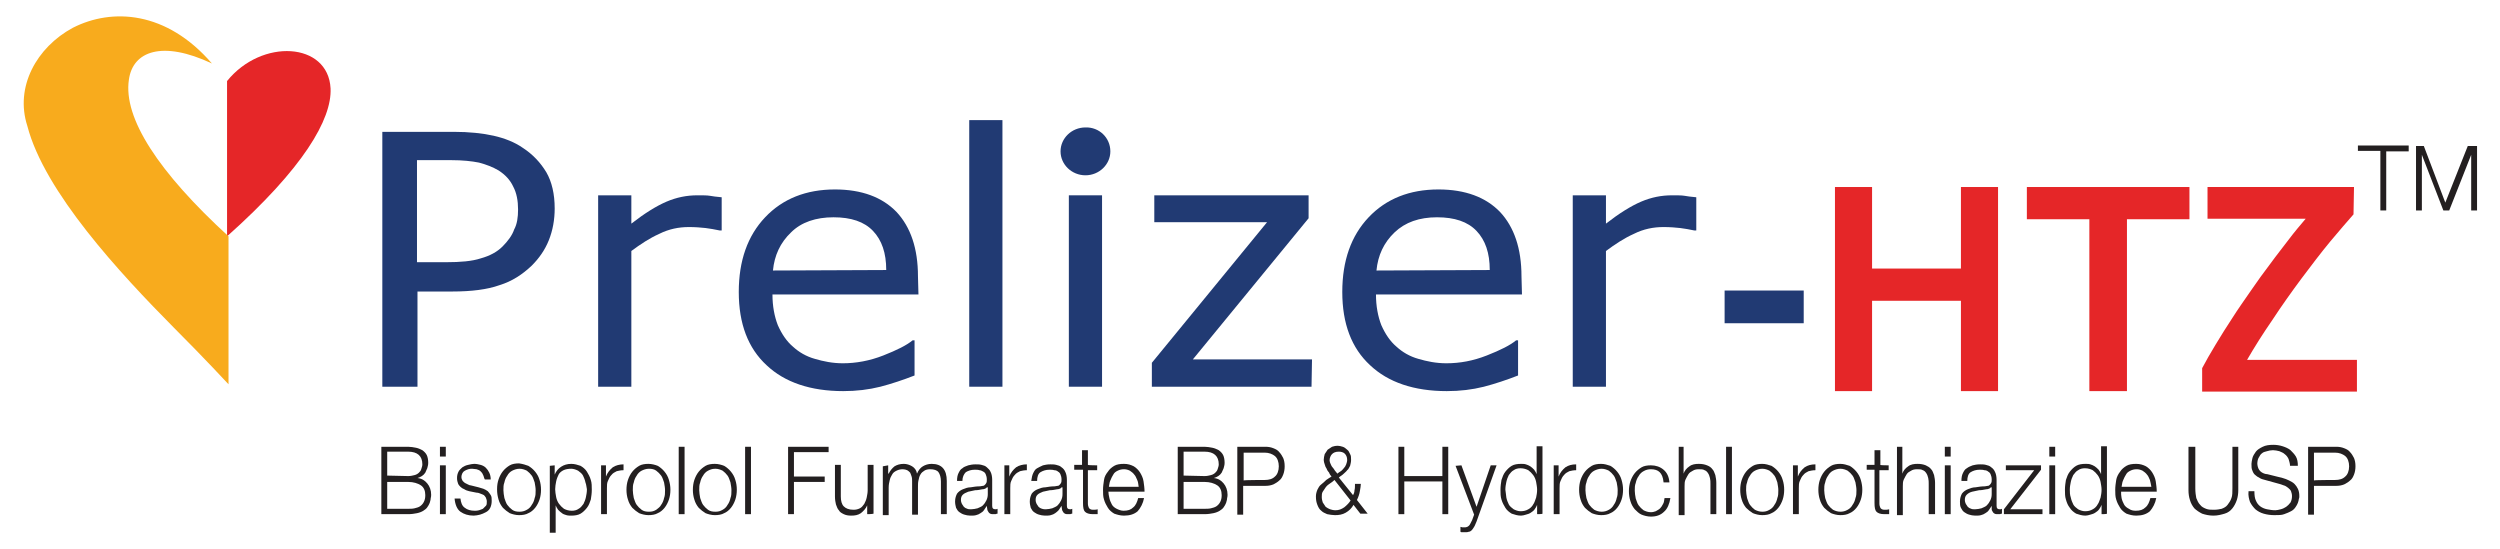<?xml version="1.0" encoding="UTF-8"?> <!-- Generator: Adobe Illustrator 27.0.0, SVG Export Plug-In . SVG Version: 6.00 Build 0) --> <svg xmlns="http://www.w3.org/2000/svg" xmlns:xlink="http://www.w3.org/1999/xlink" version="1.1" id="Layer_1" x="0px" y="0px" viewBox="0 0 512 112.4" style="enable-background:new 0 0 512 112.4;" xml:space="preserve"> <style type="text/css"> .st0{fill:#213A73;} .st1{fill:#E52628;} .st2{fill:#F8AB1D;} .st3{fill:#231F20;} </style> <g> <g> <g> <g> <path class="st0" d="M113.6,42.7c0,2.3-0.4,4.5-1.2,6.5c-0.8,2-2,3.7-3.5,5.2c-1.9,1.8-4,3.2-6.6,4c-2.5,0.9-5.8,1.3-9.6,1.3 h-7.2v19.5h-7.2V27h14.6c3.2,0,6,0.3,8.2,0.8c2.2,0.5,4.3,1.3,6,2.5c2,1.3,3.6,3,4.8,5C113,37.2,113.6,39.7,113.6,42.7z M106.1,42.9c0-1.8-0.3-3.4-1-4.7c-0.6-1.3-1.6-2.4-3-3.3c-1.2-0.7-2.5-1.2-4-1.6c-1.5-0.3-3.4-0.5-5.6-0.5h-7.1v20.9h6 c2.9,0,5.3-0.2,7.1-0.8c1.8-0.5,3.3-1.3,4.4-2.4c1.1-1.1,2-2.3,2.4-3.5C105.9,45.9,106.1,44.5,106.1,42.9z"></path> <path class="st0" d="M147.8,47.2h-0.4c-1-0.2-2-0.4-2.9-0.5c-0.9-0.1-2.1-0.2-3.4-0.2c-2.1,0-4.1,0.4-6.1,1.4 c-2,0.9-3.8,2.1-5.7,3.5v27.8h-6.8V40h6.8v5.8c2.7-2.1,5.1-3.6,7.2-4.5c2.1-0.9,4.2-1.3,6.3-1.3c1.2,0,2,0,2.6,0.1 c0.5,0.1,1.3,0.2,2.4,0.3L147.8,47.2C147.8,47.2,147.8,47.2,147.8,47.2z"></path> <path class="st0" d="M188.1,60.3h-29.9c0,2.4,0.4,4.5,1.1,6.3c0.8,1.8,1.8,3.3,3.1,4.4c1.2,1.1,2.7,2,4.5,2.5 c1.7,0.5,3.6,0.9,5.7,0.9c2.7,0,5.5-0.5,8.3-1.6c2.8-1.1,4.8-2.1,6-3.1h0.4v7.2c-2.3,0.9-4.7,1.7-7,2.3 c-2.4,0.6-4.9,0.9-7.6,0.9c-6.7,0-12-1.8-15.7-5.3c-3.8-3.5-5.7-8.5-5.7-15c0-6.4,1.8-11.5,5.4-15.3c3.6-3.8,8.4-5.7,14.3-5.7 c5.5,0,9.7,1.6,12.6,4.6c2.9,3.1,4.4,7.5,4.4,13.2L188.1,60.3C188.1,60.3,188.1,60.3,188.1,60.3z M181.5,55.3 c0-3.5-0.9-6.1-2.7-8c-1.8-1.9-4.5-2.8-8.1-2.8c-3.6,0-6.6,1-8.7,3.1c-2.2,2.1-3.4,4.7-3.7,7.8L181.5,55.3L181.5,55.3z"></path> <path class="st0" d="M205.3,79.2h-6.8V24.6h6.8V79.2z"></path> <path class="st0" d="M225.7,79.2h-6.8V40h6.8V79.2z"></path> <path class="st0" d="M268.6,79.2h-32.7v-4.9l23.6-28.8h-23.1V40H268v4.7l-23.7,28.9h24.4L268.6,79.2L268.6,79.2z"></path> <path class="st0" d="M311.7,60.3h-29.9c0,2.4,0.4,4.5,1.1,6.3c0.8,1.8,1.8,3.3,3.1,4.4c1.2,1.1,2.7,2,4.5,2.5 c1.7,0.5,3.6,0.9,5.7,0.9c2.8,0,5.5-0.5,8.3-1.6c2.8-1.1,4.8-2.1,6-3.1h0.4v7.2c-2.3,0.9-4.7,1.7-7,2.3 c-2.4,0.6-4.9,0.9-7.6,0.9c-6.7,0-12-1.8-15.7-5.3c-3.8-3.5-5.7-8.5-5.7-15c0-6.4,1.8-11.5,5.4-15.3c3.6-3.8,8.4-5.7,14.3-5.7 c5.5,0,9.7,1.6,12.6,4.6c2.9,3.1,4.4,7.5,4.4,13.2L311.7,60.3C311.8,60.3,311.7,60.3,311.7,60.3z M305.1,55.3 c0-3.5-0.9-6.1-2.7-8c-1.8-1.9-4.5-2.8-8.1-2.8c-3.6,0-6.5,1-8.7,3.1c-2.2,2.1-3.4,4.7-3.7,7.8L305.1,55.3L305.1,55.3 L305.1,55.3z"></path> <path class="st0" d="M347.4,47.2H347c-1-0.2-2-0.4-2.9-0.5c-0.9-0.1-2.1-0.2-3.4-0.2c-2.1,0-4.1,0.4-6.1,1.4 c-2,0.9-3.8,2.1-5.7,3.5v27.8h-6.8V40h6.8v5.8c2.7-2.1,5.1-3.6,7.2-4.5s4.2-1.3,6.3-1.3c1.2,0,2,0,2.6,0.1 c0.5,0.1,1.3,0.2,2.4,0.3L347.4,47.2C347.4,47.2,347.4,47.2,347.4,47.2z"></path> <path class="st0" d="M227.4,31c0,2.7-2.3,4.9-5.1,4.9c-2.8,0-5.1-2.2-5.1-4.9c0-2.7,2.3-4.9,5.1-4.9 C225.1,26,227.4,28.2,227.4,31z"></path> <path class="st1" d="M46.5,16.6v31.8c15.6-13.9,21.5-24,21.2-30.3C67.2,8.6,53.6,7.8,46.5,16.6z"></path> <path class="st2" d="M43.4,13C34.1,2.2,22.9,1.6,14.9,5.7C7.5,9.7,3,17.8,5.6,25.8c3.5,13.5,19,30.2,30,41.3 c6.3,6.3,11.2,11.6,11.2,11.6V48.4C32.5,35.3,25.2,24.2,26.4,16.3C27.2,10.5,33.2,8.2,43.4,13z"></path> </g> </g> <g> <path class="st0" d="M353.2,59.5h16.2v6.7h-16.2V59.5z"></path> <path class="st1" d="M401.6,38.3h7.6v41.8h-7.6V61.6h-18.2v18.5h-7.6V38.3h7.6V55h18.2V38.3z"></path> <path class="st1" d="M448.4,38.3v6.6h-12.8v35.2h-7.7V44.9h-12.8v-6.6H448.4z"></path> <path class="st1" d="M482,43.9c-1.3,1.5-2.9,3.3-4.8,5.6s-3.8,4.8-5.9,7.6c-2,2.7-4,5.5-5.9,8.4c-2,2.9-3.7,5.6-5.2,8.2h22.5v6.5 H451v-4.8c0.8-1.5,1.7-3.1,2.8-4.9c1.1-1.8,2.2-3.6,3.4-5.4c1.2-1.9,2.5-3.7,3.8-5.6s2.6-3.7,3.9-5.4c1.3-1.8,2.6-3.4,3.8-5 c1.2-1.6,2.4-3,3.5-4.3h-20.1v-6.5h30L482,43.9L482,43.9L482,43.9z"></path> </g> </g> <g> <g> <path class="st3" d="M83.6,91.5c0.5,0,1.1,0.1,1.6,0.2c0.5,0.1,0.9,0.3,1.3,0.5c0.4,0.3,0.7,0.6,0.9,1c0.2,0.4,0.3,1,0.3,1.6 c0,0.4-0.1,0.7-0.2,1.1c-0.1,0.3-0.3,0.6-0.4,0.9c-0.2,0.3-0.4,0.5-0.7,0.7c-0.3,0.2-0.6,0.3-0.9,0.4v0c0.9,0.1,1.5,0.5,2,1.1 s0.8,1.4,0.8,2.3c0,0.2,0,0.4-0.1,0.8c0,0.3-0.1,0.5-0.2,0.9c-0.1,0.3-0.3,0.6-0.5,0.9c-0.2,0.3-0.5,0.5-0.8,0.7 c-0.3,0.2-0.8,0.4-1.3,0.5c-0.5,0.1-1.1,0.2-1.8,0.2h-5.5V91.5H83.6L83.6,91.5L83.6,91.5z M83.6,97.5c0.5,0,0.9-0.1,1.3-0.2 c0.4-0.1,0.7-0.3,0.9-0.5c0.2-0.2,0.4-0.4,0.5-0.8c0.1-0.3,0.2-0.6,0.2-0.9c0-1.7-1-2.6-2.9-2.6h-4.3v4.9L83.6,97.5 C83.6,97.5,83.6,97.5,83.6,97.5z M83.6,104.2c0.4,0,0.9,0,1.3-0.1c0.4-0.1,0.8-0.2,1.1-0.4c0.3-0.2,0.6-0.5,0.8-0.9 c0.2-0.4,0.3-0.8,0.3-1.4c0-0.9-0.3-1.6-0.9-2c-0.6-0.4-1.5-0.7-2.6-0.7h-4.3v5.5L83.6,104.2L83.6,104.2z"></path> <path class="st3" d="M91.3,91.5v2h-1.2v-2H91.3z M91.3,95.3v10h-1.2v-10H91.3z"></path> <path class="st3" d="M98.9,97.2c-0.1-0.3-0.3-0.5-0.5-0.7c-0.2-0.2-0.5-0.3-0.8-0.4C97.3,96.1,97,96,96.7,96 c-0.2,0-0.5,0-0.8,0.1c-0.3,0.1-0.5,0.2-0.7,0.3c-0.2,0.1-0.4,0.3-0.5,0.5c-0.1,0.2-0.2,0.5-0.2,0.8c0,0.3,0.1,0.5,0.2,0.7 c0.1,0.2,0.3,0.3,0.5,0.5c0.2,0.1,0.4,0.2,0.6,0.3c0.2,0.1,0.4,0.2,0.6,0.2l1.6,0.4c0.3,0.1,0.7,0.2,1,0.3 c0.3,0.1,0.6,0.3,0.9,0.5c0.2,0.2,0.4,0.5,0.6,0.8c0.2,0.3,0.2,0.7,0.2,1.2c0,0.5-0.1,1-0.3,1.4c-0.2,0.4-0.5,0.7-0.9,0.9 c-0.4,0.2-0.8,0.4-1.2,0.5c-0.4,0.1-0.9,0.2-1.3,0.2c-1.1,0-2-0.3-2.7-0.8c-0.7-0.5-1.1-1.5-1.2-2.7h1.2c0.1,0.8,0.3,1.5,0.9,1.9 c0.5,0.4,1.2,0.6,2,0.6c0.3,0,0.6,0,0.9-0.1c0.3-0.1,0.6-0.2,0.8-0.3c0.2-0.2,0.4-0.4,0.6-0.6c0.2-0.2,0.2-0.5,0.2-0.9 c0-0.3-0.1-0.5-0.2-0.8c-0.1-0.2-0.3-0.4-0.4-0.5c-0.2-0.1-0.4-0.2-0.7-0.3c-0.2-0.1-0.5-0.2-0.8-0.2l-1.5-0.3 c-0.4-0.1-0.7-0.2-1-0.4c-0.3-0.1-0.6-0.3-0.8-0.5c-0.2-0.2-0.4-0.4-0.5-0.7c-0.1-0.3-0.2-0.6-0.2-1.1c0-0.5,0.1-0.9,0.3-1.3 c0.2-0.4,0.5-0.6,0.8-0.9c0.3-0.2,0.7-0.4,1.2-0.5c0.4-0.1,0.9-0.2,1.2-0.2c0.5,0,0.9,0.1,1.3,0.2c0.4,0.1,0.8,0.3,1.1,0.6 c0.3,0.3,0.5,0.6,0.7,1c0.2,0.4,0.3,0.9,0.3,1.4h-1.2C99.1,97.9,99.1,97.5,98.9,97.2z"></path> <path class="st3" d="M108.2,95.4c0.5,0.3,1,0.7,1.4,1.2s0.7,1,0.9,1.7c0.2,0.6,0.3,1.3,0.3,2c0,0.7-0.1,1.4-0.3,2 c-0.2,0.6-0.5,1.2-0.9,1.7s-0.9,0.9-1.4,1.1c-0.5,0.3-1.2,0.4-1.9,0.4s-1.4-0.2-1.9-0.4c-0.5-0.3-1-0.7-1.4-1.1 c-0.4-0.5-0.7-1-0.9-1.7c-0.2-0.7-0.3-1.3-0.3-2.1s0.1-1.4,0.3-2c0.2-0.6,0.5-1.2,0.9-1.7s0.9-0.9,1.4-1.2 c0.5-0.3,1.2-0.4,1.9-0.4C107,95,107.7,95.2,108.2,95.4z M104.9,96.4c-0.4,0.2-0.8,0.6-1,1c-0.3,0.4-0.5,0.9-0.6,1.4 c-0.2,0.5-0.2,1-0.2,1.6c0,0.5,0.1,1,0.2,1.6c0.2,0.5,0.3,1,0.6,1.4c0.3,0.4,0.6,0.7,1,1c0.4,0.3,0.9,0.4,1.5,0.4 c0.5,0,1-0.1,1.5-0.4c0.4-0.2,0.8-0.6,1-1c0.3-0.4,0.5-0.9,0.6-1.4c0.2-0.5,0.2-1,0.2-1.6c0-0.5-0.1-1-0.2-1.6 c-0.2-0.5-0.3-1-0.6-1.4c-0.3-0.4-0.6-0.7-1-1c-0.4-0.2-0.9-0.4-1.5-0.4C105.8,96,105.3,96.2,104.9,96.4z"></path> <path class="st3" d="M113.6,95.3v1.9h0c0.3-0.7,0.7-1.2,1.3-1.6c0.6-0.4,1.3-0.6,2.1-0.6c0.7,0,1.3,0.2,1.9,0.4 c0.5,0.3,1,0.7,1.3,1.2s0.6,1,0.8,1.7c0.2,0.6,0.2,1.3,0.2,2c0,0.7-0.1,1.4-0.2,2c-0.2,0.6-0.4,1.2-0.8,1.7s-0.8,0.9-1.3,1.2 c-0.5,0.3-1.2,0.4-1.9,0.4c-0.3,0-0.7,0-1-0.1c-0.3-0.1-0.7-0.2-0.9-0.4c-0.3-0.2-0.5-0.4-0.8-0.7c-0.2-0.3-0.4-0.6-0.5-0.9h0 v5.6h-1.2V95.4L113.6,95.3L113.6,95.3z M119.9,98.8c-0.1-0.5-0.3-1-0.5-1.4c-0.2-0.4-0.6-0.7-1-1c-0.4-0.2-0.9-0.4-1.4-0.4 c-0.6,0-1.2,0.1-1.6,0.3c-0.4,0.2-0.8,0.5-1,0.9c-0.2,0.4-0.4,0.9-0.5,1.4c-0.1,0.5-0.2,1.1-0.2,1.6c0,0.5,0.1,1,0.2,1.6 c0.1,0.5,0.3,1,0.6,1.4c0.3,0.4,0.6,0.7,1,1c0.4,0.2,0.9,0.4,1.6,0.4c0.5,0,1-0.1,1.4-0.4c0.4-0.2,0.7-0.6,1-1 c0.2-0.4,0.4-0.9,0.5-1.4c0.1-0.5,0.2-1,0.2-1.6C120.1,99.8,120.1,99.3,119.9,98.8z"></path> <path class="st3" d="M124.1,95.3v2.3h0c0.3-0.8,0.8-1.4,1.4-1.9c0.6-0.4,1.4-0.6,2.2-0.6v1.2c-0.5,0-1,0.1-1.4,0.2 c-0.4,0.2-0.8,0.4-1.1,0.8c-0.3,0.3-0.5,0.7-0.7,1.2c-0.2,0.4-0.2,0.9-0.2,1.5v5.3h-1.2v-10C123.1,95.3,124.1,95.3,124.1,95.3z"></path> <path class="st3" d="M134.7,95.4c0.5,0.3,1,0.7,1.4,1.2c0.4,0.5,0.7,1,0.9,1.7s0.3,1.3,0.3,2c0,0.7-0.1,1.4-0.3,2 c-0.2,0.6-0.5,1.2-0.9,1.7c-0.4,0.5-0.9,0.9-1.4,1.1c-0.5,0.3-1.2,0.4-1.9,0.4s-1.4-0.2-1.9-0.4c-0.5-0.3-1-0.7-1.4-1.1 c-0.4-0.5-0.7-1-0.9-1.7c-0.2-0.6-0.3-1.3-0.3-2c0-0.7,0.1-1.4,0.3-2c0.2-0.6,0.5-1.2,0.9-1.7c0.4-0.5,0.9-0.9,1.4-1.2 c0.5-0.3,1.2-0.4,1.9-0.4S134.2,95.2,134.7,95.4z M131.4,96.4c-0.4,0.2-0.8,0.6-1,1c-0.3,0.4-0.5,0.9-0.6,1.4 c-0.2,0.5-0.2,1-0.2,1.6c0,0.5,0.1,1,0.2,1.6c0.2,0.5,0.3,1,0.6,1.4c0.3,0.4,0.6,0.7,1,1c0.4,0.3,0.9,0.4,1.5,0.4s1-0.1,1.5-0.4 c0.4-0.3,0.8-0.6,1-1c0.3-0.4,0.5-0.9,0.6-1.4c0.2-0.5,0.2-1,0.2-1.6c0-0.5-0.1-1-0.2-1.6c-0.2-0.5-0.3-1-0.6-1.4 c-0.3-0.4-0.6-0.7-1-1c-0.4-0.3-0.9-0.4-1.5-0.4S131.8,96.2,131.4,96.4z"></path> <path class="st3" d="M140.2,91.5v13.8H139V91.5H140.2z"></path> <path class="st3" d="M148.3,95.4c0.5,0.3,1,0.7,1.4,1.2c0.4,0.5,0.7,1,0.9,1.7c0.2,0.6,0.3,1.3,0.3,2c0,0.7-0.1,1.4-0.3,2 c-0.2,0.6-0.5,1.2-0.9,1.7c-0.4,0.5-0.9,0.9-1.4,1.1c-0.5,0.3-1.2,0.4-1.9,0.4s-1.4-0.2-1.9-0.4c-0.5-0.3-1-0.7-1.4-1.1 c-0.4-0.5-0.7-1-0.9-1.7c-0.2-0.6-0.3-1.3-0.3-2c0-0.7,0.1-1.4,0.3-2c0.2-0.6,0.5-1.2,0.9-1.7c0.4-0.5,0.9-0.9,1.4-1.2 c0.5-0.3,1.2-0.4,1.9-0.4S147.8,95.2,148.3,95.4z M145,96.4c-0.4,0.2-0.8,0.6-1,1c-0.3,0.4-0.5,0.9-0.6,1.4 c-0.2,0.5-0.2,1-0.2,1.6c0,0.5,0.1,1,0.2,1.6c0.2,0.5,0.3,1,0.6,1.4c0.3,0.4,0.6,0.7,1,1c0.4,0.3,0.9,0.4,1.5,0.4s1-0.1,1.5-0.4 c0.4-0.2,0.8-0.6,1-1c0.3-0.4,0.5-0.9,0.6-1.4c0.2-0.5,0.2-1,0.2-1.6c0-0.5-0.1-1-0.2-1.6c-0.2-0.5-0.3-1-0.6-1.4 c-0.3-0.4-0.6-0.7-1-1c-0.4-0.2-0.9-0.4-1.5-0.4C145.8,96,145.4,96.2,145,96.4z"></path> <path class="st3" d="M153.8,91.5v13.8h-1.2V91.5H153.8z"></path> <path class="st3" d="M169.7,91.5v1.1h-7.1v5h6.3v1.1h-6.3v6.6h-1.2V91.5C161.3,91.5,169.7,91.5,169.7,91.5z"></path> <path class="st3" d="M177.6,105.3v-1.8h0c-0.3,0.7-0.8,1.2-1.3,1.6c-0.6,0.4-1.2,0.5-2,0.5c-0.6,0-1.1-0.1-1.5-0.3 c-0.4-0.2-0.8-0.4-1-0.8c-0.3-0.3-0.4-0.7-0.6-1.2c-0.1-0.4-0.2-1-0.2-1.6v-6.5h1.2v6.5c0,0.9,0.2,1.6,0.6,2c0.4,0.4,1,0.7,2,0.7 c0.5,0,0.9-0.1,1.3-0.3c0.4-0.2,0.6-0.5,0.9-0.9c0.2-0.4,0.4-0.8,0.5-1.3c0.1-0.5,0.2-1,0.2-1.5v-5.2h1.2v10 C178.6,105.3,177.6,105.3,177.6,105.3z"></path> <path class="st3" d="M181.9,95.3V97h0.1c0.3-0.6,0.7-1.1,1.2-1.5c0.5-0.3,1.1-0.5,1.9-0.5c0.6,0,1.2,0.2,1.7,0.5 c0.5,0.3,0.9,0.8,1,1.5c0.3-0.7,0.7-1.2,1.2-1.5c0.5-0.3,1.1-0.5,1.8-0.5c2.1,0,3.1,1.2,3.1,3.5v6.8h-1.2v-6.7 c0-0.8-0.2-1.5-0.5-1.9c-0.3-0.4-0.9-0.6-1.7-0.6c-0.5,0-0.9,0.1-1.2,0.3c-0.3,0.2-0.6,0.4-0.8,0.8c-0.2,0.3-0.3,0.7-0.4,1.2 c-0.1,0.4-0.1,0.9-0.1,1.3v5.7h-1.2v-6.8c0-0.3,0-0.7-0.1-1c-0.1-0.3-0.2-0.6-0.3-0.8c-0.2-0.2-0.4-0.4-0.6-0.5 c-0.2-0.1-0.6-0.2-0.9-0.2c-0.5,0-0.9,0.1-1.3,0.3c-0.4,0.2-0.7,0.4-0.9,0.8c-0.2,0.3-0.4,0.7-0.5,1.2c-0.1,0.4-0.2,0.9-0.2,1.5 v5.6h-1.2v-10L181.9,95.3L181.9,95.3L181.9,95.3z"></path> <path class="st3" d="M196.3,96.9c0.2-0.4,0.4-0.8,0.8-1c0.3-0.3,0.7-0.4,1.2-0.6c0.4-0.1,0.9-0.2,1.5-0.2c0.4,0,0.8,0,1.2,0.1 c0.4,0.1,0.8,0.2,1.1,0.5c0.3,0.3,0.6,0.5,0.8,1c0.2,0.4,0.3,1,0.3,1.6v5.3c0,0.5,0.2,0.7,0.7,0.7c0.1,0,0.2,0,0.4-0.1v1 c-0.1,0-0.2,0-0.4,0.1c-0.1,0-0.2,0-0.4,0c-0.3,0-0.5,0-0.7-0.1c-0.2-0.1-0.3-0.2-0.4-0.4c-0.1-0.2-0.2-0.3-0.2-0.5 c0-0.2-0.1-0.4-0.1-0.7h0c-0.2,0.3-0.4,0.6-0.6,0.9c-0.2,0.3-0.4,0.4-0.7,0.6c-0.3,0.2-0.5,0.3-0.9,0.4c-0.3,0.1-0.7,0.1-1.2,0.1 c-0.4,0-0.9-0.1-1.2-0.2c-0.4-0.1-0.7-0.3-1-0.5c-0.3-0.2-0.5-0.5-0.7-0.9c-0.1-0.4-0.2-0.8-0.2-1.3c0-0.7,0.2-1.2,0.4-1.6 c0.3-0.4,0.7-0.7,1.2-0.9s1-0.4,1.6-0.4c0.6-0.1,1.2-0.2,1.9-0.2c0.2,0,0.4-0.1,0.6-0.1c0.2,0,0.3-0.1,0.4-0.2 c0.1-0.1,0.2-0.2,0.3-0.4c0.1-0.2,0.1-0.4,0.1-0.7c0-0.4-0.1-0.8-0.2-1c-0.1-0.3-0.3-0.5-0.5-0.6s-0.5-0.3-0.8-0.3 c-0.3-0.1-0.6-0.1-1-0.1c-0.7,0-1.3,0.2-1.8,0.5c-0.4,0.4-0.7,1-0.7,1.8H196C196,97.8,196.1,97.3,196.3,96.9z M202.1,99.8 c-0.1,0.2-0.2,0.2-0.4,0.3c-0.2,0.1-0.4,0.1-0.5,0.1c-0.5,0.1-1,0.2-1.5,0.2c-0.5,0.1-1,0.2-1.4,0.3c-0.4,0.2-0.8,0.3-1.1,0.6 s-0.4,0.6-0.4,1.1c0,0.3,0.1,0.6,0.2,0.8c0.1,0.2,0.3,0.4,0.4,0.6c0.2,0.2,0.4,0.3,0.7,0.4c0.2,0.1,0.5,0.1,0.8,0.1 c0.4,0,0.9-0.1,1.3-0.2c0.4-0.2,0.8-0.3,1.1-0.6c0.3-0.3,0.5-0.6,0.7-1c0.2-0.4,0.3-0.8,0.3-1.3V99.8L202.1,99.8z"></path> <path class="st3" d="M206.7,95.3v2.3h0c0.3-0.8,0.8-1.4,1.4-1.9c0.6-0.4,1.4-0.6,2.2-0.6v1.2c-0.5,0-1,0.1-1.4,0.2 c-0.4,0.2-0.8,0.4-1.1,0.8c-0.3,0.3-0.5,0.7-0.7,1.2c-0.2,0.4-0.2,0.9-0.2,1.5v5.3h-1.2v-10C205.6,95.3,206.7,95.3,206.7,95.3z"></path> <path class="st3" d="M211.6,96.9c0.2-0.4,0.4-0.8,0.8-1s0.7-0.4,1.2-0.6c0.4-0.1,0.9-0.2,1.5-0.2c0.4,0,0.8,0,1.2,0.1 c0.4,0.1,0.8,0.2,1.1,0.5c0.3,0.2,0.6,0.5,0.8,1c0.2,0.4,0.3,1,0.3,1.6v5.3c0,0.5,0.2,0.7,0.7,0.7c0.1,0,0.2,0,0.4-0.1v1 c-0.1,0-0.2,0-0.4,0.1c-0.1,0-0.2,0-0.4,0c-0.3,0-0.5,0-0.7-0.1c-0.2-0.1-0.3-0.2-0.4-0.4c-0.1-0.2-0.2-0.3-0.2-0.5 c0-0.2-0.1-0.4-0.1-0.7h0c-0.2,0.3-0.4,0.6-0.6,0.9c-0.2,0.2-0.4,0.4-0.7,0.6c-0.3,0.2-0.5,0.3-0.9,0.4c-0.3,0.1-0.7,0.1-1.2,0.1 c-0.4,0-0.9-0.1-1.2-0.2c-0.4-0.1-0.7-0.3-1-0.5c-0.3-0.2-0.5-0.5-0.7-0.9c-0.1-0.4-0.2-0.8-0.2-1.3c0-0.7,0.2-1.2,0.4-1.6 c0.3-0.4,0.7-0.7,1.2-0.9s1-0.4,1.6-0.4c0.6-0.1,1.2-0.2,1.9-0.2c0.2,0,0.4-0.1,0.6-0.1c0.2,0,0.3-0.1,0.4-0.2 c0.1-0.1,0.2-0.2,0.3-0.4c0.1-0.2,0.1-0.4,0.1-0.7c0-0.4-0.1-0.8-0.2-1c-0.1-0.3-0.3-0.5-0.5-0.6c-0.2-0.2-0.5-0.3-0.8-0.3 c-0.3-0.1-0.6-0.1-1-0.1c-0.7,0-1.3,0.2-1.8,0.5s-0.7,1-0.7,1.8h-1.2C211.3,97.8,211.4,97.3,211.6,96.9z M217.4,99.8 c-0.1,0.2-0.2,0.2-0.4,0.3c-0.2,0.1-0.4,0.1-0.5,0.1c-0.5,0.1-1,0.2-1.5,0.2c-0.5,0.1-1,0.2-1.4,0.3c-0.4,0.2-0.8,0.3-1.1,0.6 s-0.4,0.6-0.4,1.1c0,0.3,0.1,0.6,0.2,0.8c0.1,0.2,0.3,0.4,0.4,0.6c0.2,0.2,0.4,0.3,0.7,0.4s0.5,0.1,0.8,0.1 c0.4,0,0.9-0.1,1.3-0.2c0.4-0.2,0.8-0.3,1.1-0.6c0.3-0.3,0.5-0.6,0.7-1c0.2-0.4,0.3-0.8,0.3-1.3V99.8L217.4,99.8z"></path> <path class="st3" d="M224.7,95.3v1h-1.9v6.8c0,0.4,0.1,0.7,0.2,0.9c0.1,0.2,0.4,0.4,0.8,0.4c0.3,0,0.7,0,1-0.1v1 c-0.2,0-0.3,0-0.5,0c-0.2,0-0.3,0-0.5,0c-0.8,0-1.3-0.2-1.6-0.5c-0.3-0.3-0.4-0.9-0.4-1.8v-6.8H220v-1h1.6v-3h1.2v3 C222.8,95.3,224.7,95.3,224.7,95.3z"></path> <path class="st3" d="M227.2,102c0.1,0.5,0.3,0.9,0.5,1.3c0.2,0.4,0.6,0.7,1,0.9c0.4,0.2,0.9,0.4,1.4,0.4c0.9,0,1.5-0.2,2-0.7 c0.5-0.4,0.8-1.1,1-1.9h1.2c-0.2,1.1-0.7,2-1.3,2.7c-0.7,0.6-1.6,0.9-2.8,0.9c-0.8,0-1.4-0.2-2-0.4c-0.5-0.3-1-0.7-1.3-1.2 c-0.3-0.5-0.6-1-0.8-1.7c-0.2-0.6-0.2-1.3-0.2-2c0-0.7,0.1-1.3,0.2-2s0.4-1.2,0.8-1.7c0.3-0.5,0.8-0.9,1.3-1.2 c0.5-0.3,1.2-0.4,2-0.4c0.8,0,1.4,0.2,2,0.5c0.5,0.3,1,0.8,1.3,1.3s0.6,1.1,0.7,1.8c0.1,0.7,0.2,1.4,0.2,2.1H227 C227,101.1,227.1,101.5,227.2,102z M232.9,98.3c-0.2-0.4-0.3-0.8-0.6-1.1c-0.2-0.3-0.6-0.6-0.9-0.8c-0.4-0.2-0.8-0.3-1.2-0.3 c-0.5,0-0.9,0.1-1.3,0.3c-0.4,0.2-0.7,0.4-0.9,0.8c-0.2,0.3-0.4,0.7-0.6,1.2c-0.2,0.4-0.2,0.9-0.3,1.3h6.1 C233.1,99.1,233.1,98.7,232.9,98.3z"></path> <path class="st3" d="M246.7,91.5c0.5,0,1.1,0.1,1.6,0.2c0.5,0.1,0.9,0.3,1.3,0.5c0.4,0.3,0.7,0.6,0.9,1c0.2,0.4,0.3,1,0.3,1.6 c0,0.4-0.1,0.7-0.2,1.1c-0.1,0.3-0.3,0.6-0.4,0.9c-0.2,0.3-0.4,0.5-0.7,0.7c-0.3,0.2-0.6,0.3-0.9,0.4v0c0.9,0.1,1.5,0.5,2,1.1 s0.8,1.4,0.8,2.3c0,0.2,0,0.4-0.1,0.8c0,0.3-0.1,0.5-0.2,0.9c-0.1,0.3-0.3,0.6-0.5,0.9c-0.2,0.3-0.5,0.5-0.8,0.7 c-0.3,0.2-0.8,0.4-1.3,0.5c-0.5,0.1-1.1,0.2-1.8,0.2h-5.5V91.5H246.7L246.7,91.5z M246.7,97.5c0.5,0,0.9-0.1,1.3-0.2 c0.4-0.1,0.7-0.3,0.9-0.5c0.2-0.2,0.4-0.4,0.5-0.8c0.1-0.3,0.2-0.6,0.2-0.9c0-1.7-1-2.6-2.9-2.6h-4.3v4.9L246.7,97.5L246.7,97.5z M246.7,104.2c0.4,0,0.9,0,1.3-0.1c0.4-0.1,0.8-0.2,1.1-0.4c0.3-0.2,0.6-0.5,0.8-0.9c0.2-0.4,0.3-0.8,0.3-1.4 c0-0.9-0.3-1.6-0.9-2c-0.6-0.4-1.5-0.7-2.6-0.7h-4.3v5.5L246.7,104.2L246.7,104.2z"></path> <path class="st3" d="M259.2,91.5c0.6,0,1.1,0.1,1.6,0.3c0.5,0.2,0.9,0.4,1.2,0.8c0.3,0.3,0.6,0.8,0.8,1.2c0.2,0.5,0.3,1,0.3,1.7 c0,0.6-0.1,1.2-0.3,1.7c-0.2,0.5-0.4,0.9-0.8,1.2c-0.3,0.3-0.8,0.6-1.2,0.8c-0.5,0.2-1,0.3-1.6,0.3h-4.6v5.9h-1.2V91.5 L259.2,91.5L259.2,91.5z M259,98.3c0.9,0,1.6-0.2,2.1-0.7c0.5-0.4,0.8-1.2,0.8-2.1c0-0.9-0.3-1.7-0.8-2.1 c-0.5-0.4-1.2-0.7-2.1-0.7h-4.3v5.7C254.7,98.3,259,98.3,259,98.3z"></path> <path class="st3" d="M275.6,105c-0.7,0.4-1.4,0.5-2.2,0.5c-0.5,0-1.1-0.1-1.6-0.2c-0.5-0.2-0.9-0.4-1.2-0.7 c-0.4-0.3-0.6-0.7-0.8-1.2c-0.2-0.5-0.3-1-0.3-1.7c0-0.5,0.1-0.9,0.3-1.4c0.2-0.4,0.4-0.8,0.8-1.1s0.7-0.6,1-0.9 c0.4-0.3,0.8-0.5,1.1-0.7c-0.2-0.2-0.4-0.5-0.5-0.8c-0.2-0.2-0.4-0.5-0.5-0.8c-0.2-0.3-0.3-0.5-0.4-0.9c-0.1-0.3-0.2-0.6-0.2-0.9 c0-0.4,0.1-0.8,0.2-1.2c0.2-0.3,0.4-0.6,0.6-0.9c0.3-0.2,0.6-0.4,0.9-0.6c0.3-0.1,0.7-0.2,1.1-0.2s0.8,0.1,1.1,0.2 c0.3,0.1,0.6,0.3,0.9,0.6c0.3,0.2,0.4,0.5,0.6,0.9c0.2,0.3,0.2,0.7,0.2,1.2c0,0.4-0.1,0.8-0.2,1.2c-0.2,0.3-0.3,0.7-0.6,0.9 c-0.2,0.3-0.5,0.5-0.8,0.8c-0.3,0.3-0.6,0.4-0.9,0.7l2.9,3.6c0.2-0.3,0.3-0.7,0.3-1c0.1-0.3,0.1-0.8,0.1-1.3h1.2 c0,0.4-0.1,0.9-0.2,1.5c-0.1,0.6-0.3,1.2-0.6,1.8l2.2,2.8h-1.5l-1.4-1.8C276.8,104.1,276.3,104.6,275.6,105z M272.4,99 c-0.3,0.2-0.6,0.4-0.9,0.8c-0.2,0.3-0.4,0.6-0.6,0.9c-0.2,0.3-0.2,0.7-0.2,1.1c0,0.4,0.1,0.8,0.2,1.1c0.2,0.3,0.4,0.6,0.6,0.9 c0.3,0.2,0.6,0.4,0.9,0.5s0.7,0.2,1.1,0.2c0.7,0,1.2-0.2,1.8-0.6c0.5-0.4,1-0.9,1.3-1.4l-3.3-4.2C273,98.6,272.7,98.8,272.4,99z M272.8,93c-0.3,0.3-0.5,0.8-0.5,1.3c0,0.2,0.1,0.5,0.2,0.7s0.2,0.5,0.4,0.7c0.2,0.2,0.3,0.4,0.5,0.7c0.2,0.2,0.3,0.4,0.5,0.6 c0.2-0.2,0.4-0.3,0.7-0.5c0.3-0.2,0.4-0.4,0.6-0.6c0.2-0.2,0.4-0.5,0.5-0.8c0.1-0.3,0.2-0.6,0.2-0.9c0-0.6-0.2-1-0.5-1.3 c-0.3-0.3-0.8-0.4-1.2-0.4C273.5,92.5,273.1,92.7,272.8,93z"></path> <path class="st3" d="M287.6,91.5v6h7.8v-6h1.2v13.8h-1.2v-6.7h-7.8v6.7h-1.2V91.5H287.6z"></path> <path class="st3" d="M299.3,95.3l3.1,8.5l2.9-8.5h1.2l-4.1,11.5c-0.2,0.4-0.3,0.8-0.5,1.1c-0.2,0.3-0.3,0.5-0.5,0.7 c-0.2,0.2-0.4,0.3-0.6,0.3c-0.2,0.1-0.5,0.1-0.9,0.1c-0.2,0-0.4,0-0.5,0s-0.2,0-0.3-0.1v-1c0.1,0,0.3,0.1,0.4,0.1 c0.1,0,0.3,0,0.4,0c0.2,0,0.4,0,0.6-0.1c0.2-0.1,0.3-0.2,0.4-0.3c0.1-0.1,0.2-0.3,0.3-0.5c0.1-0.2,0.2-0.4,0.3-0.6l0.4-1.1 l-3.8-10L299.3,95.3L299.3,95.3z"></path> <path class="st3" d="M314.8,105.3v-1.9h0c-0.1,0.3-0.3,0.6-0.5,0.9c-0.2,0.3-0.5,0.5-0.8,0.7c-0.3,0.2-0.6,0.3-1,0.4 c-0.3,0.1-0.7,0.2-1,0.2c-0.7,0-1.3-0.2-1.9-0.4c-0.5-0.3-1-0.7-1.3-1.2s-0.6-1-0.8-1.7c-0.2-0.6-0.2-1.3-0.2-2 c0-0.7,0.1-1.4,0.2-2c0.2-0.6,0.4-1.2,0.8-1.7s0.8-0.9,1.3-1.2c0.5-0.3,1.2-0.4,1.9-0.4c0.4,0,0.7,0,1,0.1 c0.3,0.1,0.6,0.2,0.9,0.4c0.3,0.2,0.5,0.4,0.8,0.7c0.2,0.3,0.4,0.6,0.5,0.9h0v-5.7h1.2v13.8C315.9,105.3,314.8,105.3,314.8,105.3 z M308.5,101.9c0.1,0.5,0.3,1,0.5,1.4c0.2,0.4,0.6,0.7,1,1c0.4,0.2,0.9,0.4,1.4,0.4c0.6,0,1.1-0.1,1.6-0.4c0.4-0.2,0.8-0.6,1-1 c0.3-0.4,0.4-0.9,0.6-1.4c0.1-0.5,0.2-1,0.2-1.6c0-0.5-0.1-1-0.2-1.6c-0.1-0.5-0.3-1-0.6-1.4c-0.3-0.4-0.6-0.7-1-1 c-0.4-0.2-0.9-0.4-1.6-0.4c-0.5,0-1,0.1-1.4,0.4c-0.4,0.2-0.7,0.6-1,1c-0.2,0.4-0.4,0.9-0.5,1.4c-0.1,0.5-0.2,1-0.2,1.6 C308.4,100.8,308.4,101.3,308.5,101.9z"></path> <path class="st3" d="M319.2,95.3v2.3h0c0.3-0.8,0.8-1.4,1.4-1.9c0.6-0.4,1.3-0.6,2.2-0.6v1.2c-0.5,0-1,0.1-1.4,0.2 c-0.4,0.2-0.8,0.4-1.1,0.8c-0.3,0.3-0.5,0.7-0.7,1.2c-0.2,0.4-0.2,0.9-0.2,1.5v5.3h-1.2v-10C318.1,95.3,319.2,95.3,319.2,95.3z"></path> <path class="st3" d="M329.8,95.4c0.5,0.3,1,0.7,1.4,1.2s0.7,1,0.9,1.7s0.3,1.3,0.3,2c0,0.7-0.1,1.4-0.3,2 c-0.2,0.6-0.5,1.2-0.9,1.7s-0.9,0.9-1.4,1.1c-0.5,0.3-1.2,0.4-1.9,0.4c-0.7,0-1.4-0.2-1.9-0.4c-0.5-0.3-1-0.7-1.4-1.1 c-0.4-0.5-0.7-1-0.9-1.7c-0.2-0.6-0.3-1.3-0.3-2c0-0.7,0.1-1.4,0.3-2c0.2-0.6,0.5-1.2,0.9-1.7c0.4-0.5,0.9-0.9,1.4-1.2 c0.5-0.3,1.2-0.4,1.9-0.4C328.6,95,329.2,95.2,329.8,95.4z M326.5,96.4c-0.4,0.2-0.8,0.6-1,1c-0.3,0.4-0.5,0.9-0.6,1.4 c-0.2,0.5-0.2,1-0.2,1.6c0,0.5,0.1,1,0.2,1.6c0.2,0.5,0.3,1,0.6,1.4c0.3,0.4,0.6,0.7,1,1c0.4,0.2,0.9,0.4,1.5,0.4 c0.5,0,1-0.1,1.5-0.4c0.4-0.2,0.8-0.6,1-1c0.3-0.4,0.5-0.9,0.6-1.4c0.2-0.5,0.2-1,0.2-1.6c0-0.5-0.1-1-0.2-1.6 c-0.2-0.5-0.3-1-0.6-1.4c-0.3-0.4-0.6-0.7-1-1c-0.4-0.2-0.9-0.4-1.5-0.4C327.4,96,326.9,96.2,326.5,96.4z"></path> <path class="st3" d="M339.9,96.7c-0.4-0.4-1-0.6-1.8-0.6c-0.5,0-1,0.1-1.5,0.4c-0.4,0.2-0.8,0.6-1,1c-0.3,0.4-0.5,0.9-0.6,1.4 c-0.2,0.5-0.2,1-0.2,1.6c0,0.5,0.1,1,0.2,1.6c0.2,0.5,0.3,1,0.6,1.4c0.3,0.4,0.6,0.7,1,1c0.4,0.2,0.9,0.4,1.5,0.4 c0.4,0,0.7-0.1,1-0.2c0.3-0.2,0.6-0.3,0.9-0.6c0.2-0.2,0.4-0.5,0.6-0.9c0.2-0.3,0.2-0.7,0.3-1.2h1.2c-0.2,1.2-0.6,2.2-1.3,2.8 c-0.7,0.7-1.6,1-2.7,1c-0.7,0-1.4-0.2-1.9-0.4s-1-0.7-1.4-1.1c-0.4-0.5-0.7-1-0.9-1.7c-0.2-0.6-0.3-1.3-0.3-2 c0-0.7,0.1-1.4,0.3-2c0.2-0.6,0.5-1.2,0.9-1.7c0.4-0.5,0.9-0.9,1.4-1.2c0.5-0.3,1.2-0.4,1.9-0.4c1,0,1.9,0.3,2.6,0.9 c0.7,0.6,1.1,1.4,1.2,2.6h-1.2C340.6,97.7,340.3,97.1,339.9,96.7z"></path> <path class="st3" d="M344.8,91.5V97h0c0.2-0.6,0.6-1.1,1.2-1.5c0.5-0.4,1.2-0.5,1.9-0.5c0.7,0,1.2,0.1,1.7,0.3 c0.5,0.2,0.8,0.4,1.1,0.8c0.3,0.3,0.4,0.7,0.6,1.2c0.1,0.5,0.2,1,0.2,1.6v6.4h-1.2v-6.2c0-0.4,0-0.8-0.1-1.2 c-0.1-0.4-0.2-0.7-0.4-1c-0.2-0.3-0.4-0.5-0.7-0.6c-0.3-0.2-0.7-0.2-1.2-0.2s-0.9,0.1-1.2,0.3c-0.4,0.2-0.7,0.4-0.9,0.7 c-0.2,0.3-0.4,0.7-0.6,1.1c-0.2,0.4-0.2,0.9-0.2,1.4v5.9h-1.2V91.5L344.8,91.5L344.8,91.5L344.8,91.5z"></path> <path class="st3" d="M354.7,91.5v13.8h-1.2V91.5H354.7z"></path> <path class="st3" d="M362.8,95.4c0.5,0.3,1,0.7,1.4,1.2c0.4,0.5,0.7,1,0.9,1.7c0.2,0.6,0.3,1.3,0.3,2c0,0.7-0.1,1.4-0.3,2 c-0.2,0.6-0.5,1.2-0.9,1.7c-0.4,0.5-0.9,0.9-1.4,1.1c-0.5,0.3-1.2,0.4-1.9,0.4c-0.7,0-1.4-0.2-1.9-0.4c-0.5-0.3-1-0.7-1.4-1.1 c-0.4-0.5-0.7-1-0.9-1.7c-0.2-0.6-0.3-1.3-0.3-2c0-0.7,0.1-1.4,0.3-2c0.2-0.6,0.5-1.2,0.9-1.7s0.9-0.9,1.4-1.2 c0.5-0.3,1.2-0.4,1.9-0.4C361.6,95,362.2,95.2,362.8,95.4z M359.4,96.4c-0.4,0.2-0.8,0.6-1,1c-0.3,0.4-0.5,0.9-0.6,1.4 c-0.2,0.5-0.2,1-0.2,1.6c0,0.5,0.1,1,0.2,1.6c0.2,0.5,0.3,1,0.6,1.4c0.3,0.4,0.6,0.7,1,1c0.4,0.2,0.9,0.4,1.5,0.4s1-0.1,1.5-0.4 c0.4-0.2,0.8-0.6,1-1c0.3-0.4,0.5-0.9,0.6-1.4c0.2-0.5,0.2-1,0.2-1.6c0-0.5-0.1-1-0.2-1.6c-0.2-0.5-0.3-1-0.6-1.4 c-0.3-0.4-0.6-0.7-1-1c-0.4-0.2-0.9-0.4-1.5-0.4S359.8,96.2,359.4,96.4z"></path> <path class="st3" d="M368.2,95.3v2.3h0c0.3-0.8,0.8-1.4,1.4-1.9c0.6-0.4,1.3-0.6,2.2-0.6v1.2c-0.5,0-1,0.1-1.4,0.2 c-0.4,0.2-0.8,0.4-1.1,0.8c-0.3,0.3-0.5,0.7-0.7,1.2c-0.2,0.4-0.2,0.9-0.2,1.5v5.3h-1.2v-10C367.1,95.3,368.2,95.3,368.2,95.3z"></path> <path class="st3" d="M378.8,95.4c0.5,0.3,1,0.7,1.4,1.2c0.4,0.5,0.7,1,0.9,1.7s0.3,1.3,0.3,2c0,0.7-0.1,1.4-0.3,2 c-0.2,0.6-0.5,1.2-0.9,1.7c-0.4,0.5-0.9,0.9-1.4,1.1c-0.5,0.3-1.2,0.4-1.9,0.4c-0.7,0-1.4-0.2-1.9-0.4c-0.5-0.3-1-0.7-1.4-1.1 c-0.4-0.5-0.7-1-0.9-1.7c-0.2-0.6-0.3-1.3-0.3-2c0-0.7,0.1-1.4,0.3-2c0.2-0.6,0.5-1.2,0.9-1.7s0.9-0.9,1.4-1.2 c0.5-0.3,1.2-0.4,1.9-0.4C377.6,95,378.2,95.2,378.8,95.4z M375.4,96.4c-0.4,0.2-0.8,0.6-1,1c-0.3,0.4-0.5,0.9-0.6,1.4 c-0.2,0.5-0.2,1-0.2,1.6c0,0.5,0.1,1,0.2,1.6c0.2,0.5,0.3,1,0.6,1.4c0.3,0.4,0.6,0.7,1,1c0.4,0.2,0.9,0.4,1.5,0.4 c0.5,0,1-0.1,1.5-0.4c0.4-0.2,0.8-0.6,1-1c0.3-0.4,0.5-0.9,0.6-1.4c0.2-0.5,0.2-1,0.2-1.6c0-0.5-0.1-1-0.2-1.6 c-0.2-0.5-0.3-1-0.6-1.4c-0.3-0.4-0.6-0.7-1-1c-0.4-0.2-0.9-0.4-1.5-0.4C376.3,96,375.8,96.2,375.4,96.4z"></path> <path class="st3" d="M386.8,95.3v1h-1.9v6.8c0,0.4,0.1,0.7,0.2,0.9c0.1,0.2,0.4,0.4,0.8,0.4c0.3,0,0.7,0,1-0.1v1 c-0.2,0-0.3,0-0.5,0c-0.2,0-0.3,0-0.5,0c-0.8,0-1.3-0.2-1.6-0.5c-0.3-0.3-0.4-0.9-0.4-1.8v-6.8h-1.6v-1h1.6v-3h1.2v3 C384.9,95.3,386.8,95.3,386.8,95.3z"></path> <path class="st3" d="M389.6,91.5V97h0c0.2-0.6,0.6-1.1,1.2-1.5c0.5-0.4,1.2-0.5,1.9-0.5s1.2,0.1,1.7,0.3c0.4,0.2,0.8,0.4,1.1,0.8 c0.3,0.3,0.4,0.7,0.6,1.2c0.1,0.5,0.2,1,0.2,1.6v6.4H395v-6.2c0-0.4,0-0.8-0.1-1.2c-0.1-0.4-0.2-0.7-0.4-1 c-0.2-0.3-0.4-0.5-0.7-0.6c-0.3-0.2-0.7-0.2-1.2-0.2s-0.9,0.1-1.2,0.3c-0.4,0.2-0.7,0.4-0.9,0.7c-0.2,0.3-0.4,0.7-0.6,1.1 c-0.2,0.4-0.2,0.9-0.2,1.4v5.9h-1.2V91.5L389.6,91.5L389.6,91.5L389.6,91.5z"></path> <path class="st3" d="M399.5,91.5v2h-1.2v-2H399.5z M399.5,95.3v10h-1.2v-10H399.5z"></path> <path class="st3" d="M402,96.9c0.2-0.4,0.4-0.8,0.8-1c0.4-0.3,0.7-0.4,1.2-0.6c0.4-0.1,0.9-0.2,1.5-0.2c0.4,0,0.8,0,1.2,0.1 c0.4,0.1,0.8,0.2,1.1,0.5c0.3,0.2,0.6,0.5,0.8,1c0.2,0.4,0.3,1,0.3,1.6v5.3c0,0.5,0.2,0.7,0.7,0.7c0.1,0,0.2,0,0.4-0.1v1 c-0.1,0-0.2,0-0.4,0.1c-0.1,0-0.2,0-0.4,0c-0.3,0-0.5,0-0.7-0.1c-0.2-0.1-0.3-0.2-0.4-0.4c-0.1-0.2-0.2-0.3-0.2-0.5 c0-0.2,0-0.4,0-0.7h0c-0.2,0.3-0.4,0.6-0.6,0.9c-0.2,0.3-0.4,0.4-0.7,0.6c-0.3,0.2-0.5,0.3-0.9,0.4c-0.3,0.1-0.7,0.1-1.2,0.1 c-0.4,0-0.9-0.1-1.2-0.2c-0.4-0.1-0.7-0.3-1-0.5c-0.3-0.2-0.5-0.5-0.7-0.9s-0.2-0.8-0.2-1.3c0-0.7,0.2-1.2,0.4-1.6 c0.3-0.4,0.7-0.7,1.2-0.9s1-0.4,1.6-0.4c0.6-0.1,1.2-0.2,1.9-0.2c0.2,0,0.4-0.1,0.6-0.1c0.2,0,0.3-0.1,0.4-0.2s0.2-0.2,0.3-0.4 c0.1-0.2,0.1-0.4,0.1-0.7c0-0.4-0.1-0.8-0.2-1c-0.1-0.3-0.3-0.5-0.5-0.6c-0.2-0.2-0.5-0.3-0.8-0.3c-0.3-0.1-0.6-0.1-1-0.1 c-0.7,0-1.3,0.2-1.8,0.5s-0.7,1-0.7,1.8h-1.2C401.7,97.8,401.8,97.3,402,96.9z M407.7,99.8c-0.1,0.2-0.2,0.2-0.4,0.3 c-0.2,0.1-0.4,0.1-0.5,0.1c-0.5,0.1-1,0.2-1.5,0.2c-0.5,0.1-1,0.2-1.4,0.3s-0.8,0.3-1.1,0.6c-0.3,0.3-0.4,0.6-0.4,1.1 c0,0.3,0.1,0.6,0.2,0.8c0.1,0.2,0.3,0.4,0.4,0.6c0.2,0.2,0.4,0.3,0.7,0.4c0.2,0.1,0.5,0.1,0.8,0.1c0.4,0,0.9-0.1,1.3-0.2 c0.4-0.2,0.8-0.3,1.1-0.6c0.3-0.3,0.5-0.6,0.7-1c0.2-0.4,0.3-0.8,0.3-1.3V99.8L407.7,99.8z"></path> <path class="st3" d="M418.3,104.3v1h-7.9v-1l6.2-8h-5.8v-1h7.2v0.9l-6.3,8.1L418.3,104.3L418.3,104.3z"></path> <path class="st3" d="M420.9,91.5v2h-1.2v-2H420.9z M420.9,95.3v10h-1.2v-10H420.9z"></path> <path class="st3" d="M430.4,105.3v-1.9h0c-0.1,0.3-0.3,0.6-0.5,0.9c-0.2,0.3-0.5,0.5-0.8,0.7c-0.3,0.2-0.6,0.3-1,0.4 c-0.3,0.1-0.7,0.2-1,0.2c-0.7,0-1.3-0.2-1.9-0.4c-0.5-0.3-1-0.7-1.3-1.2c-0.4-0.5-0.6-1-0.8-1.7c-0.2-0.6-0.2-1.3-0.2-2 c0-0.7,0.1-1.4,0.2-2c0.2-0.6,0.4-1.2,0.8-1.7c0.4-0.5,0.8-0.9,1.3-1.2c0.5-0.3,1.2-0.4,1.9-0.4c0.4,0,0.7,0,1,0.1 c0.3,0.1,0.6,0.2,0.9,0.4c0.3,0.2,0.5,0.4,0.8,0.7c0.2,0.3,0.4,0.6,0.5,0.9h0v-5.7h1.2v13.8C431.5,105.3,430.4,105.3,430.4,105.3 z M424.1,101.9c0.1,0.5,0.3,1,0.5,1.4c0.2,0.4,0.6,0.7,1,1c0.4,0.2,0.9,0.4,1.4,0.4c0.6,0,1.1-0.1,1.6-0.4c0.4-0.2,0.8-0.6,1-1 c0.3-0.4,0.4-0.9,0.6-1.4c0.1-0.5,0.2-1,0.2-1.6c0-0.5-0.1-1-0.2-1.6c-0.1-0.5-0.3-1-0.6-1.4c-0.3-0.4-0.6-0.7-1-1 c-0.4-0.2-0.9-0.4-1.6-0.4c-0.5,0-1,0.1-1.4,0.4c-0.4,0.2-0.7,0.6-1,1c-0.2,0.4-0.4,0.9-0.5,1.4c-0.1,0.5-0.2,1-0.2,1.6 C423.9,100.8,423.9,101.3,424.1,101.9z"></path> <path class="st3" d="M434.5,102c0.1,0.5,0.3,0.9,0.5,1.3c0.2,0.4,0.6,0.7,1,0.9c0.4,0.3,0.9,0.4,1.4,0.4c0.9,0,1.5-0.2,2-0.7 c0.5-0.4,0.8-1.1,1-1.9h1.2c-0.2,1.1-0.7,2-1.3,2.7c-0.7,0.6-1.6,0.9-2.8,0.9c-0.8,0-1.4-0.2-2-0.4c-0.5-0.3-1-0.7-1.3-1.2 c-0.3-0.5-0.6-1-0.8-1.7c-0.2-0.6-0.2-1.3-0.2-2c0-0.7,0.1-1.3,0.2-2c0.1-0.6,0.4-1.2,0.8-1.7c0.3-0.5,0.8-0.9,1.3-1.2 c0.5-0.3,1.2-0.4,2-0.4c0.8,0,1.4,0.2,2,0.5c0.5,0.3,1,0.8,1.3,1.3c0.3,0.5,0.6,1.1,0.7,1.8c0.1,0.7,0.2,1.4,0.2,2.1h-7.3 C434.4,101.1,434.4,101.5,434.5,102z M440.3,98.3c-0.2-0.4-0.3-0.8-0.6-1.1c-0.2-0.3-0.6-0.6-0.9-0.8c-0.4-0.2-0.8-0.3-1.2-0.3 c-0.5,0-0.9,0.1-1.3,0.3s-0.7,0.4-0.9,0.8c-0.2,0.3-0.4,0.7-0.6,1.2c-0.2,0.4-0.2,0.9-0.3,1.3h6.1 C440.5,99.1,440.4,98.7,440.3,98.3z"></path> <path class="st3" d="M449.6,91.5v8.5c0,0.8,0.1,1.5,0.2,2c0.2,0.5,0.4,1,0.8,1.4c0.3,0.4,0.7,0.6,1.2,0.8c0.5,0.2,1,0.2,1.6,0.2 c0.6,0,1.2-0.1,1.6-0.2c0.5-0.2,0.9-0.4,1.2-0.8c0.3-0.4,0.6-0.8,0.8-1.4c0.2-0.5,0.2-1.2,0.2-2v-8.5h1.2v8.9 c0,0.7-0.1,1.4-0.3,2c-0.2,0.6-0.5,1.2-0.9,1.7c-0.4,0.5-0.9,0.9-1.6,1.1s-1.4,0.4-2.3,0.4s-1.7-0.2-2.3-0.4 c-0.6-0.3-1.2-0.7-1.6-1.1c-0.4-0.5-0.7-1-0.9-1.7c-0.2-0.6-0.3-1.3-0.3-2v-8.9H449.6z"></path> <path class="st3" d="M462,102.5c0.2,0.5,0.5,0.9,0.9,1.2c0.4,0.3,0.9,0.5,1.4,0.6c0.5,0.1,1.1,0.2,1.7,0.2c0.3,0,0.7-0.1,1.1-0.2 c0.4-0.1,0.8-0.3,1.1-0.5c0.3-0.2,0.6-0.5,0.9-0.9c0.2-0.4,0.3-0.8,0.3-1.3c0-0.4-0.1-0.7-0.2-1c-0.1-0.3-0.4-0.5-0.6-0.7 c-0.3-0.2-0.5-0.4-0.9-0.5c-0.3-0.1-0.6-0.2-0.9-0.3l-2.9-0.8c-0.4-0.1-0.8-0.2-1.1-0.4c-0.4-0.2-0.7-0.4-0.9-0.6 c-0.3-0.2-0.5-0.6-0.6-0.9c-0.2-0.4-0.2-0.8-0.2-1.4c0-0.3,0.1-0.7,0.2-1.2c0.1-0.4,0.4-0.9,0.7-1.3c0.3-0.4,0.8-0.7,1.4-1 c0.6-0.3,1.3-0.4,2.2-0.4c0.6,0,1.3,0.1,1.9,0.3c0.6,0.2,1.1,0.4,1.6,0.8c0.4,0.4,0.8,0.8,1.1,1.3c0.3,0.5,0.4,1.2,0.4,1.9H469 c0-0.5-0.2-1-0.3-1.4c-0.2-0.4-0.4-0.7-0.8-1c-0.3-0.3-0.7-0.4-1.1-0.6c-0.4-0.1-0.9-0.2-1.3-0.2c-0.4,0-0.9,0.1-1.2,0.2 c-0.4,0.1-0.8,0.2-1,0.4c-0.3,0.2-0.5,0.5-0.7,0.9c-0.2,0.3-0.3,0.8-0.3,1.3c0,0.3,0.1,0.6,0.2,0.9c0.1,0.2,0.2,0.4,0.4,0.6 c0.2,0.2,0.4,0.3,0.6,0.4c0.2,0.1,0.5,0.2,0.8,0.2l3.2,0.8c0.4,0.1,0.9,0.3,1.3,0.5c0.4,0.2,0.8,0.4,1.1,0.7 c0.3,0.3,0.5,0.6,0.7,1c0.2,0.4,0.3,0.9,0.3,1.5c0,0.2,0,0.4-0.1,0.6c0,0.2-0.1,0.5-0.2,0.8c-0.1,0.3-0.3,0.6-0.5,0.9 c-0.2,0.3-0.5,0.6-0.9,0.8c-0.4,0.2-0.8,0.4-1.4,0.6c-0.5,0.2-1.2,0.2-2,0.2c-0.8,0-1.5-0.1-2.2-0.3c-0.7-0.2-1.2-0.5-1.7-0.9 c-0.4-0.4-0.8-0.9-1.1-1.5c-0.2-0.6-0.4-1.3-0.3-2.2h1.2C461.7,101.5,461.8,102.1,462,102.5z"></path> <path class="st3" d="M478.5,91.5c0.6,0,1.1,0.1,1.6,0.3c0.5,0.2,0.9,0.4,1.2,0.8c0.3,0.3,0.6,0.8,0.8,1.2c0.2,0.5,0.3,1,0.3,1.7 c0,0.6-0.1,1.2-0.3,1.7c-0.2,0.5-0.4,0.9-0.8,1.2c-0.3,0.3-0.8,0.6-1.2,0.8c-0.5,0.2-1,0.3-1.6,0.3h-4.6v5.9h-1.2V91.5 L478.5,91.5L478.5,91.5z M478.2,98.3c0.9,0,1.6-0.2,2.1-0.7c0.5-0.4,0.8-1.2,0.8-2.1c0-0.9-0.3-1.7-0.8-2.1 c-0.5-0.4-1.2-0.7-2.1-0.7h-4.3v5.7C473.9,98.3,478.2,98.3,478.2,98.3z"></path> </g> </g> <g> <g> <path class="st3" d="M493.3,29.9v1.1h-4.6v12.1h-1.2V30.9h-4.6v-1.1H493.3z"></path> <path class="st3" d="M496.4,29.9l4.4,11.6l4.6-11.6h1.9v13.2h-1.2V31.7h0l-4.5,11.4h-1.2l-4.4-11.4h0v11.4h-1.2V29.9H496.4z"></path> </g> </g> </g> </svg> 